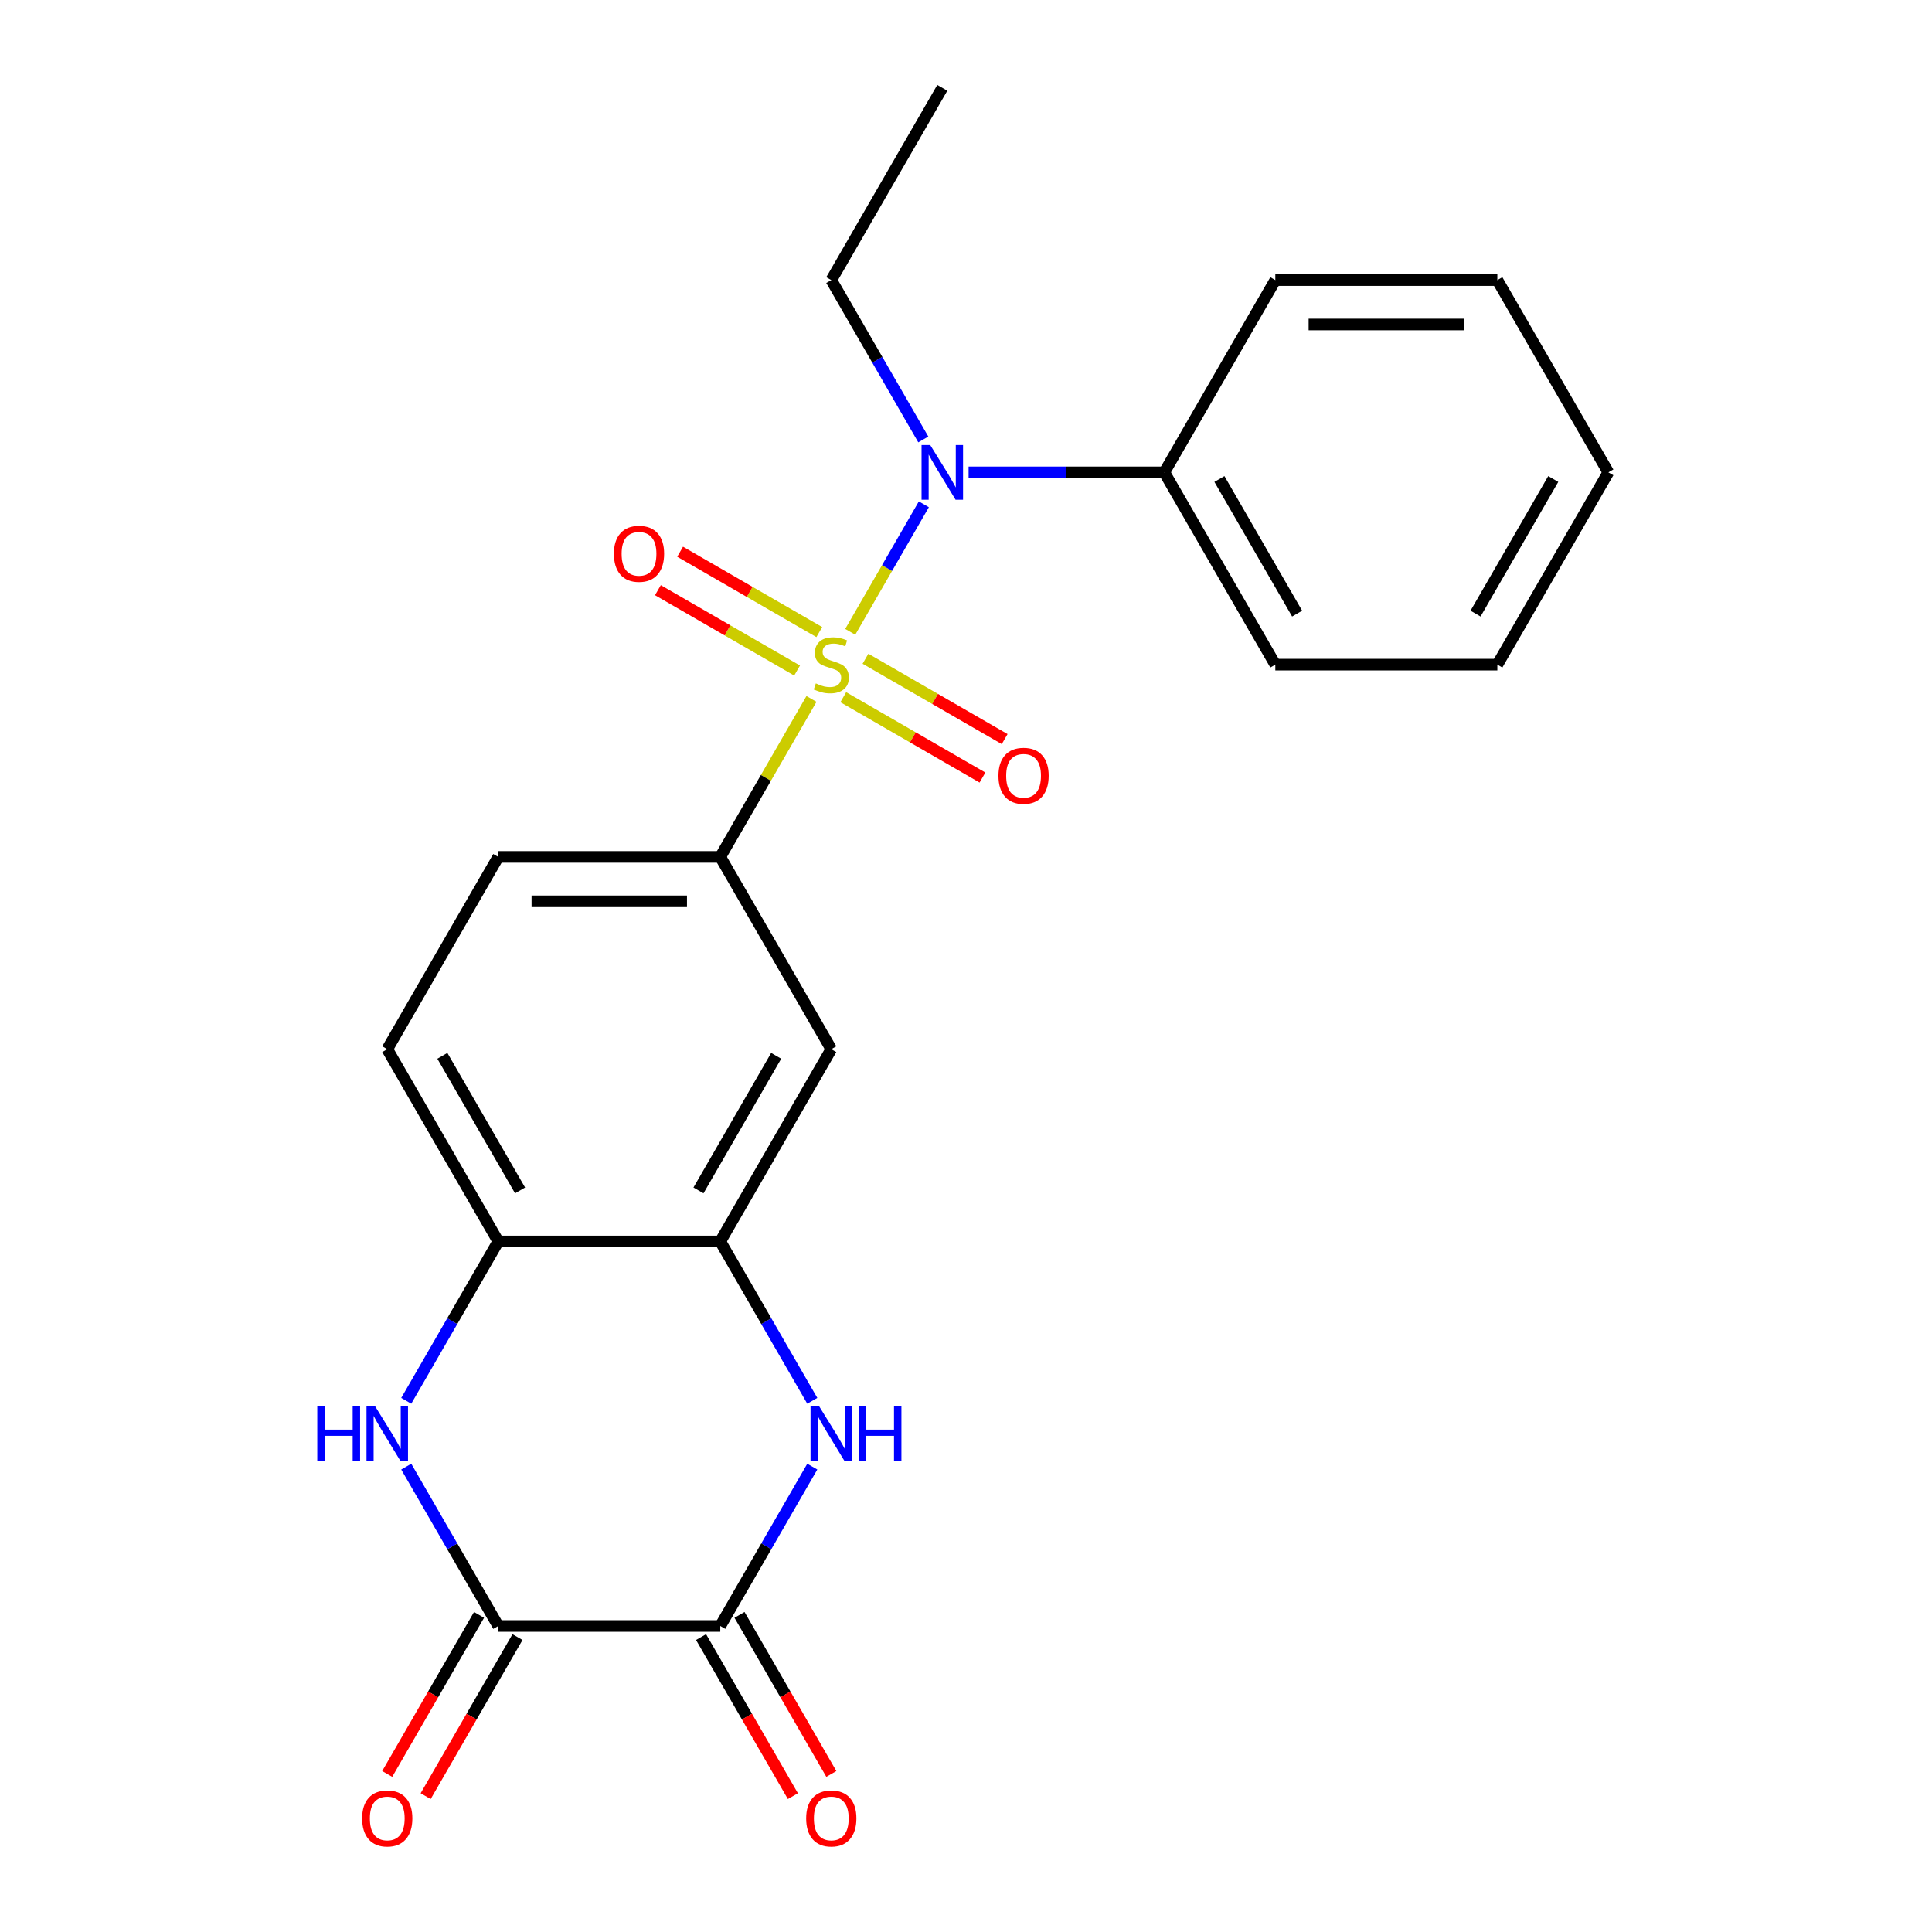 <?xml version='1.0' encoding='iso-8859-1'?>
<svg version='1.1' baseProfile='full'
              xmlns='http://www.w3.org/2000/svg'
                      xmlns:rdkit='http://www.rdkit.org/xml'
                      xmlns:xlink='http://www.w3.org/1999/xlink'
                  xml:space='preserve'
width='1000px' height='1000px' viewBox='0 0 1000 1000'>
<!-- END OF HEADER -->
<rect style='opacity:1.0;fill:#FFFFFF;stroke:none' width='1000' height='1000' x='0' y='0'> </rect>
<path class='bond-4' d='M 440.085,327.02 L 459.133,294.028' style='fill:none;fill-rule:evenodd;stroke:#CCCC00;stroke-width:6px;stroke-linecap:butt;stroke-linejoin:miter;stroke-opacity:1' />
<path class='bond-4' d='M 459.133,294.028 L 478.181,261.036' style='fill:none;fill-rule:evenodd;stroke:#0000FF;stroke-width:6px;stroke-linecap:butt;stroke-linejoin:miter;stroke-opacity:1' />
<path class='bond-5' d='M 420.024,361.766 L 396.42,402.649' style='fill:none;fill-rule:evenodd;stroke:#CCCC00;stroke-width:6px;stroke-linecap:butt;stroke-linejoin:miter;stroke-opacity:1' />
<path class='bond-5' d='M 396.42,402.649 L 372.816,443.533' style='fill:none;fill-rule:evenodd;stroke:#000000;stroke-width:6px;stroke-linecap:butt;stroke-linejoin:miter;stroke-opacity:1' />
<path class='bond-9' d='M 436.481,360.866 L 472.5,381.662' style='fill:none;fill-rule:evenodd;stroke:#CCCC00;stroke-width:6px;stroke-linecap:butt;stroke-linejoin:miter;stroke-opacity:1' />
<path class='bond-9' d='M 472.5,381.662 L 508.52,402.458' style='fill:none;fill-rule:evenodd;stroke:#FF0000;stroke-width:6px;stroke-linecap:butt;stroke-linejoin:miter;stroke-opacity:1' />
<path class='bond-9' d='M 447.972,340.962 L 483.992,361.758' style='fill:none;fill-rule:evenodd;stroke:#CCCC00;stroke-width:6px;stroke-linecap:butt;stroke-linejoin:miter;stroke-opacity:1' />
<path class='bond-9' d='M 483.992,361.758 L 520.011,382.554' style='fill:none;fill-rule:evenodd;stroke:#FF0000;stroke-width:6px;stroke-linecap:butt;stroke-linejoin:miter;stroke-opacity:1' />
<path class='bond-10' d='M 424.067,327.16 L 388.047,306.364' style='fill:none;fill-rule:evenodd;stroke:#CCCC00;stroke-width:6px;stroke-linecap:butt;stroke-linejoin:miter;stroke-opacity:1' />
<path class='bond-10' d='M 388.047,306.364 L 352.028,285.569' style='fill:none;fill-rule:evenodd;stroke:#FF0000;stroke-width:6px;stroke-linecap:butt;stroke-linejoin:miter;stroke-opacity:1' />
<path class='bond-10' d='M 412.575,347.064 L 376.556,326.268' style='fill:none;fill-rule:evenodd;stroke:#CCCC00;stroke-width:6px;stroke-linecap:butt;stroke-linejoin:miter;stroke-opacity:1' />
<path class='bond-10' d='M 376.556,326.268 L 340.536,305.472' style='fill:none;fill-rule:evenodd;stroke:#FF0000;stroke-width:6px;stroke-linecap:butt;stroke-linejoin:miter;stroke-opacity:1' />
<path class='bond-0' d='M 420.44,725.058 L 396.628,683.815' style='fill:none;fill-rule:evenodd;stroke:#0000FF;stroke-width:6px;stroke-linecap:butt;stroke-linejoin:miter;stroke-opacity:1' />
<path class='bond-0' d='M 396.628,683.815 L 372.816,642.572' style='fill:none;fill-rule:evenodd;stroke:#000000;stroke-width:6px;stroke-linecap:butt;stroke-linejoin:miter;stroke-opacity:1' />
<path class='bond-1' d='M 420.44,759.124 L 396.628,800.367' style='fill:none;fill-rule:evenodd;stroke:#0000FF;stroke-width:6px;stroke-linecap:butt;stroke-linejoin:miter;stroke-opacity:1' />
<path class='bond-1' d='M 396.628,800.367 L 372.816,841.611' style='fill:none;fill-rule:evenodd;stroke:#000000;stroke-width:6px;stroke-linecap:butt;stroke-linejoin:miter;stroke-opacity:1' />
<path class='bond-11' d='M 362.864,847.356 L 386.63,888.52' style='fill:none;fill-rule:evenodd;stroke:#000000;stroke-width:6px;stroke-linecap:butt;stroke-linejoin:miter;stroke-opacity:1' />
<path class='bond-11' d='M 386.63,888.52 L 410.395,929.683' style='fill:none;fill-rule:evenodd;stroke:#FF0000;stroke-width:6px;stroke-linecap:butt;stroke-linejoin:miter;stroke-opacity:1' />
<path class='bond-11' d='M 382.768,835.865 L 406.534,877.028' style='fill:none;fill-rule:evenodd;stroke:#000000;stroke-width:6px;stroke-linecap:butt;stroke-linejoin:miter;stroke-opacity:1' />
<path class='bond-11' d='M 406.534,877.028 L 430.299,918.192' style='fill:none;fill-rule:evenodd;stroke:#FF0000;stroke-width:6px;stroke-linecap:butt;stroke-linejoin:miter;stroke-opacity:1' />
<path class='bond-25' d='M 372.816,841.611 L 257.901,841.611' style='fill:none;fill-rule:evenodd;stroke:#000000;stroke-width:6px;stroke-linecap:butt;stroke-linejoin:miter;stroke-opacity:1' />
<path class='bond-2' d='M 257.901,841.611 L 234.089,800.367' style='fill:none;fill-rule:evenodd;stroke:#000000;stroke-width:6px;stroke-linecap:butt;stroke-linejoin:miter;stroke-opacity:1' />
<path class='bond-2' d='M 234.089,800.367 L 210.277,759.124' style='fill:none;fill-rule:evenodd;stroke:#0000FF;stroke-width:6px;stroke-linecap:butt;stroke-linejoin:miter;stroke-opacity:1' />
<path class='bond-12' d='M 247.949,835.865 L 224.183,877.028' style='fill:none;fill-rule:evenodd;stroke:#000000;stroke-width:6px;stroke-linecap:butt;stroke-linejoin:miter;stroke-opacity:1' />
<path class='bond-12' d='M 224.183,877.028 L 200.418,918.192' style='fill:none;fill-rule:evenodd;stroke:#FF0000;stroke-width:6px;stroke-linecap:butt;stroke-linejoin:miter;stroke-opacity:1' />
<path class='bond-12' d='M 267.853,847.356 L 244.087,888.52' style='fill:none;fill-rule:evenodd;stroke:#000000;stroke-width:6px;stroke-linecap:butt;stroke-linejoin:miter;stroke-opacity:1' />
<path class='bond-12' d='M 244.087,888.52 L 220.321,929.683' style='fill:none;fill-rule:evenodd;stroke:#FF0000;stroke-width:6px;stroke-linecap:butt;stroke-linejoin:miter;stroke-opacity:1' />
<path class='bond-3' d='M 210.277,725.058 L 234.089,683.815' style='fill:none;fill-rule:evenodd;stroke:#0000FF;stroke-width:6px;stroke-linecap:butt;stroke-linejoin:miter;stroke-opacity:1' />
<path class='bond-3' d='M 234.089,683.815 L 257.901,642.572' style='fill:none;fill-rule:evenodd;stroke:#000000;stroke-width:6px;stroke-linecap:butt;stroke-linejoin:miter;stroke-opacity:1' />
<path class='bond-13' d='M 501.344,244.494 L 551.995,244.494' style='fill:none;fill-rule:evenodd;stroke:#0000FF;stroke-width:6px;stroke-linecap:butt;stroke-linejoin:miter;stroke-opacity:1' />
<path class='bond-13' d='M 551.995,244.494 L 602.647,244.494' style='fill:none;fill-rule:evenodd;stroke:#000000;stroke-width:6px;stroke-linecap:butt;stroke-linejoin:miter;stroke-opacity:1' />
<path class='bond-16' d='M 477.897,227.461 L 454.086,186.217' style='fill:none;fill-rule:evenodd;stroke:#0000FF;stroke-width:6px;stroke-linecap:butt;stroke-linejoin:miter;stroke-opacity:1' />
<path class='bond-16' d='M 454.086,186.217 L 430.274,144.974' style='fill:none;fill-rule:evenodd;stroke:#000000;stroke-width:6px;stroke-linecap:butt;stroke-linejoin:miter;stroke-opacity:1' />
<path class='bond-7' d='M 372.816,443.533 L 430.274,543.052' style='fill:none;fill-rule:evenodd;stroke:#000000;stroke-width:6px;stroke-linecap:butt;stroke-linejoin:miter;stroke-opacity:1' />
<path class='bond-14' d='M 372.816,443.533 L 257.901,443.533' style='fill:none;fill-rule:evenodd;stroke:#000000;stroke-width:6px;stroke-linecap:butt;stroke-linejoin:miter;stroke-opacity:1' />
<path class='bond-14' d='M 355.579,466.516 L 275.138,466.516' style='fill:none;fill-rule:evenodd;stroke:#000000;stroke-width:6px;stroke-linecap:butt;stroke-linejoin:miter;stroke-opacity:1' />
<path class='bond-6' d='M 372.816,642.572 L 430.274,543.052' style='fill:none;fill-rule:evenodd;stroke:#000000;stroke-width:6px;stroke-linecap:butt;stroke-linejoin:miter;stroke-opacity:1' />
<path class='bond-6' d='M 361.531,616.152 L 401.751,546.489' style='fill:none;fill-rule:evenodd;stroke:#000000;stroke-width:6px;stroke-linecap:butt;stroke-linejoin:miter;stroke-opacity:1' />
<path class='bond-23' d='M 372.816,642.572 L 257.901,642.572' style='fill:none;fill-rule:evenodd;stroke:#000000;stroke-width:6px;stroke-linecap:butt;stroke-linejoin:miter;stroke-opacity:1' />
<path class='bond-8' d='M 257.901,642.572 L 200.443,543.052' style='fill:none;fill-rule:evenodd;stroke:#000000;stroke-width:6px;stroke-linecap:butt;stroke-linejoin:miter;stroke-opacity:1' />
<path class='bond-8' d='M 269.186,616.152 L 228.966,546.489' style='fill:none;fill-rule:evenodd;stroke:#000000;stroke-width:6px;stroke-linecap:butt;stroke-linejoin:miter;stroke-opacity:1' />
<path class='bond-17' d='M 602.647,244.494 L 660.104,344.013' style='fill:none;fill-rule:evenodd;stroke:#000000;stroke-width:6px;stroke-linecap:butt;stroke-linejoin:miter;stroke-opacity:1' />
<path class='bond-17' d='M 631.169,247.93 L 671.389,317.594' style='fill:none;fill-rule:evenodd;stroke:#000000;stroke-width:6px;stroke-linecap:butt;stroke-linejoin:miter;stroke-opacity:1' />
<path class='bond-18' d='M 602.647,244.494 L 660.104,144.974' style='fill:none;fill-rule:evenodd;stroke:#000000;stroke-width:6px;stroke-linecap:butt;stroke-linejoin:miter;stroke-opacity:1' />
<path class='bond-15' d='M 257.901,443.533 L 200.443,543.052' style='fill:none;fill-rule:evenodd;stroke:#000000;stroke-width:6px;stroke-linecap:butt;stroke-linejoin:miter;stroke-opacity:1' />
<path class='bond-19' d='M 430.274,144.974 L 487.731,45.455' style='fill:none;fill-rule:evenodd;stroke:#000000;stroke-width:6px;stroke-linecap:butt;stroke-linejoin:miter;stroke-opacity:1' />
<path class='bond-20' d='M 660.104,344.013 L 775.019,344.013' style='fill:none;fill-rule:evenodd;stroke:#000000;stroke-width:6px;stroke-linecap:butt;stroke-linejoin:miter;stroke-opacity:1' />
<path class='bond-21' d='M 660.104,144.974 L 775.019,144.974' style='fill:none;fill-rule:evenodd;stroke:#000000;stroke-width:6px;stroke-linecap:butt;stroke-linejoin:miter;stroke-opacity:1' />
<path class='bond-21' d='M 677.341,167.957 L 757.782,167.957' style='fill:none;fill-rule:evenodd;stroke:#000000;stroke-width:6px;stroke-linecap:butt;stroke-linejoin:miter;stroke-opacity:1' />
<path class='bond-24' d='M 775.019,344.013 L 832.477,244.494' style='fill:none;fill-rule:evenodd;stroke:#000000;stroke-width:6px;stroke-linecap:butt;stroke-linejoin:miter;stroke-opacity:1' />
<path class='bond-24' d='M 763.734,317.594 L 803.954,247.93' style='fill:none;fill-rule:evenodd;stroke:#000000;stroke-width:6px;stroke-linecap:butt;stroke-linejoin:miter;stroke-opacity:1' />
<path class='bond-22' d='M 775.019,144.974 L 832.477,244.494' style='fill:none;fill-rule:evenodd;stroke:#000000;stroke-width:6px;stroke-linecap:butt;stroke-linejoin:miter;stroke-opacity:1' />
<path  class='atom-0' d='M 422.274 353.733
Q 422.594 353.853, 423.914 354.413
Q 425.234 354.973, 426.674 355.333
Q 428.154 355.653, 429.594 355.653
Q 432.274 355.653, 433.834 354.373
Q 435.394 353.053, 435.394 350.773
Q 435.394 349.213, 434.594 348.253
Q 433.834 347.293, 432.634 346.773
Q 431.434 346.253, 429.434 345.653
Q 426.914 344.893, 425.394 344.173
Q 423.914 343.453, 422.834 341.933
Q 421.794 340.413, 421.794 337.853
Q 421.794 334.293, 424.194 332.093
Q 426.634 329.893, 431.434 329.893
Q 434.714 329.893, 438.434 331.453
L 437.514 334.533
Q 434.114 333.133, 431.554 333.133
Q 428.794 333.133, 427.274 334.293
Q 425.754 335.413, 425.794 337.373
Q 425.794 338.893, 426.554 339.813
Q 427.354 340.733, 428.474 341.253
Q 429.634 341.773, 431.554 342.373
Q 434.114 343.173, 435.634 343.973
Q 437.154 344.773, 438.234 346.413
Q 439.354 348.013, 439.354 350.773
Q 439.354 354.693, 436.714 356.813
Q 434.114 358.893, 429.754 358.893
Q 427.234 358.893, 425.314 358.333
Q 423.434 357.813, 421.194 356.893
L 422.274 353.733
' fill='#CCCC00'/>
<path  class='atom-1' d='M 424.014 727.931
L 433.294 742.931
Q 434.214 744.411, 435.694 747.091
Q 437.174 749.771, 437.254 749.931
L 437.254 727.931
L 441.014 727.931
L 441.014 756.251
L 437.134 756.251
L 427.174 739.851
Q 426.014 737.931, 424.774 735.731
Q 423.574 733.531, 423.214 732.851
L 423.214 756.251
L 419.534 756.251
L 419.534 727.931
L 424.014 727.931
' fill='#0000FF'/>
<path  class='atom-1' d='M 444.414 727.931
L 448.254 727.931
L 448.254 739.971
L 462.734 739.971
L 462.734 727.931
L 466.574 727.931
L 466.574 756.251
L 462.734 756.251
L 462.734 743.171
L 448.254 743.171
L 448.254 756.251
L 444.414 756.251
L 444.414 727.931
' fill='#0000FF'/>
<path  class='atom-4' d='M 164.223 727.931
L 168.063 727.931
L 168.063 739.971
L 182.543 739.971
L 182.543 727.931
L 186.383 727.931
L 186.383 756.251
L 182.543 756.251
L 182.543 743.171
L 168.063 743.171
L 168.063 756.251
L 164.223 756.251
L 164.223 727.931
' fill='#0000FF'/>
<path  class='atom-4' d='M 194.183 727.931
L 203.463 742.931
Q 204.383 744.411, 205.863 747.091
Q 207.343 749.771, 207.423 749.931
L 207.423 727.931
L 211.183 727.931
L 211.183 756.251
L 207.303 756.251
L 197.343 739.851
Q 196.183 737.931, 194.943 735.731
Q 193.743 733.531, 193.383 732.851
L 193.383 756.251
L 189.703 756.251
L 189.703 727.931
L 194.183 727.931
' fill='#0000FF'/>
<path  class='atom-5' d='M 481.471 230.334
L 490.751 245.334
Q 491.671 246.814, 493.151 249.494
Q 494.631 252.174, 494.711 252.334
L 494.711 230.334
L 498.471 230.334
L 498.471 258.654
L 494.591 258.654
L 484.631 242.254
Q 483.471 240.334, 482.231 238.134
Q 481.031 235.934, 480.671 235.254
L 480.671 258.654
L 476.991 258.654
L 476.991 230.334
L 481.471 230.334
' fill='#0000FF'/>
<path  class='atom-10' d='M 516.793 401.551
Q 516.793 394.751, 520.153 390.951
Q 523.513 387.151, 529.793 387.151
Q 536.073 387.151, 539.433 390.951
Q 542.793 394.751, 542.793 401.551
Q 542.793 408.431, 539.393 412.351
Q 535.993 416.231, 529.793 416.231
Q 523.553 416.231, 520.153 412.351
Q 516.793 408.471, 516.793 401.551
M 529.793 413.031
Q 534.113 413.031, 536.433 410.151
Q 538.793 407.231, 538.793 401.551
Q 538.793 395.991, 536.433 393.191
Q 534.113 390.351, 529.793 390.351
Q 525.473 390.351, 523.113 393.151
Q 520.793 395.951, 520.793 401.551
Q 520.793 407.271, 523.113 410.151
Q 525.473 413.031, 529.793 413.031
' fill='#FF0000'/>
<path  class='atom-11' d='M 317.754 286.635
Q 317.754 279.835, 321.114 276.035
Q 324.474 272.235, 330.754 272.235
Q 337.034 272.235, 340.394 276.035
Q 343.754 279.835, 343.754 286.635
Q 343.754 293.515, 340.354 297.435
Q 336.954 301.315, 330.754 301.315
Q 324.514 301.315, 321.114 297.435
Q 317.754 293.555, 317.754 286.635
M 330.754 298.115
Q 335.074 298.115, 337.394 295.235
Q 339.754 292.315, 339.754 286.635
Q 339.754 281.075, 337.394 278.275
Q 335.074 275.435, 330.754 275.435
Q 326.434 275.435, 324.074 278.235
Q 321.754 281.035, 321.754 286.635
Q 321.754 292.355, 324.074 295.235
Q 326.434 298.115, 330.754 298.115
' fill='#FF0000'/>
<path  class='atom-12' d='M 417.274 941.21
Q 417.274 934.41, 420.634 930.61
Q 423.994 926.81, 430.274 926.81
Q 436.554 926.81, 439.914 930.61
Q 443.274 934.41, 443.274 941.21
Q 443.274 948.09, 439.874 952.01
Q 436.474 955.89, 430.274 955.89
Q 424.034 955.89, 420.634 952.01
Q 417.274 948.13, 417.274 941.21
M 430.274 952.69
Q 434.594 952.69, 436.914 949.81
Q 439.274 946.89, 439.274 941.21
Q 439.274 935.65, 436.914 932.85
Q 434.594 930.01, 430.274 930.01
Q 425.954 930.01, 423.594 932.81
Q 421.274 935.61, 421.274 941.21
Q 421.274 946.93, 423.594 949.81
Q 425.954 952.69, 430.274 952.69
' fill='#FF0000'/>
<path  class='atom-13' d='M 187.443 941.21
Q 187.443 934.41, 190.803 930.61
Q 194.163 926.81, 200.443 926.81
Q 206.723 926.81, 210.083 930.61
Q 213.443 934.41, 213.443 941.21
Q 213.443 948.09, 210.043 952.01
Q 206.643 955.89, 200.443 955.89
Q 194.203 955.89, 190.803 952.01
Q 187.443 948.13, 187.443 941.21
M 200.443 952.69
Q 204.763 952.69, 207.083 949.81
Q 209.443 946.89, 209.443 941.21
Q 209.443 935.65, 207.083 932.85
Q 204.763 930.01, 200.443 930.01
Q 196.123 930.01, 193.763 932.81
Q 191.443 935.61, 191.443 941.21
Q 191.443 946.93, 193.763 949.81
Q 196.123 952.69, 200.443 952.69
' fill='#FF0000'/>
</svg>
